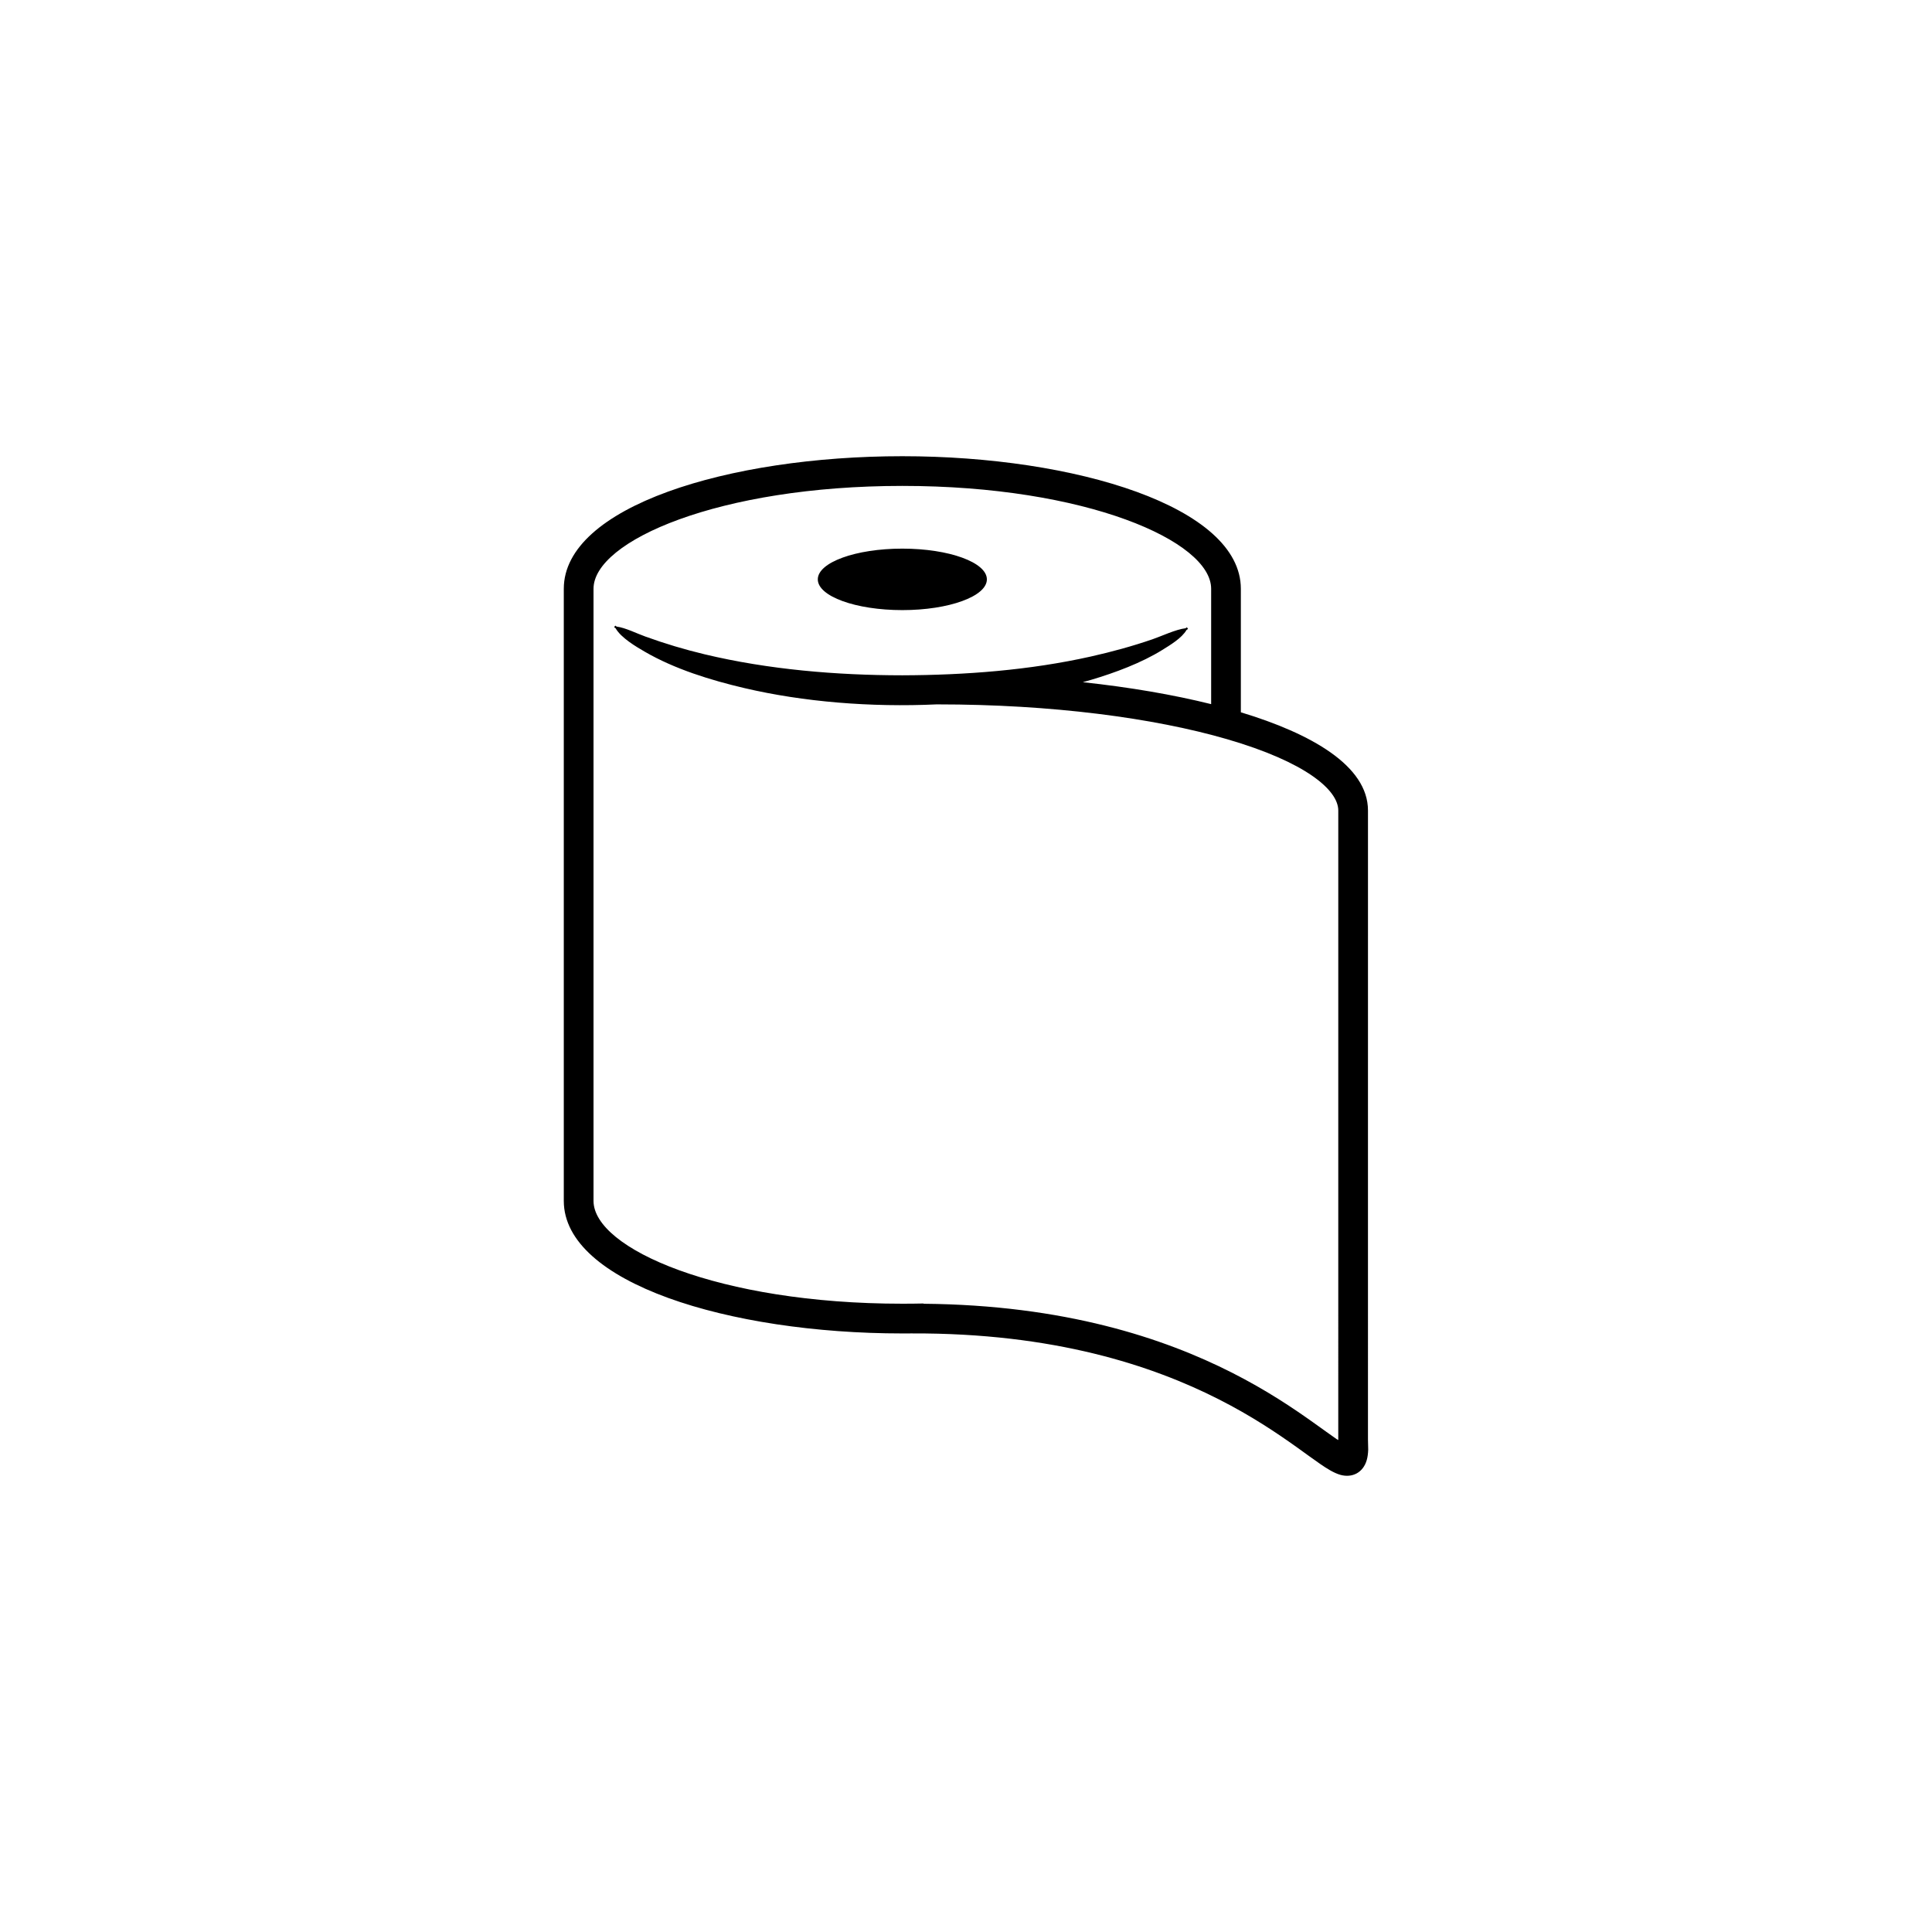 <?xml version="1.0" encoding="UTF-8"?>
<!-- Uploaded to: SVG Repo, www.svgrepo.com, Generator: SVG Repo Mixer Tools -->
<svg fill="#000000" width="800px" height="800px" version="1.1" viewBox="144 144 512 512" xmlns="http://www.w3.org/2000/svg">
 <path d="m499.22 534.85c-1.734-0.488-3.598-1.68-5.258-2.816-1.766-1.215-4.016-2.871-6.484-4.637-5.047-3.594-11.75-8.133-20.539-12.59-17.535-8.895-43.578-17.582-81.309-17.438h-0.199c-0.73 0.008-1.523 0.008-2.309 0.008-45.922 0-89.711-13.414-89.711-35.129v-162.21c0-21.777 43.668-35.137 89.711-35.137 45.914 0 89.715 13.43 89.715 35.137v32.73c18.535 5.598 33.691 14.125 33.691 26.023l-0.004 166.65 0.062 2.766c-0.035 0.98-0.148 1.898-0.383 2.719-0.957 3.344-3.836 4.793-6.984 3.926zm-0.566-9.223 0.004-166.84c-0.004-5.481-8.797-12.879-29.422-18.879-19.473-5.672-46.605-9.238-76.727-9.238-0.078 0-0.152 0-0.23-0.004-17.547 0.812-35.387-0.652-51-4.312-8.914-2.094-18.441-5.023-26.402-9.641-2.336-1.352-6.316-3.699-7.738-6.219-0.129-0.09-0.258-0.18-0.387-0.273l0.297-0.426c0.125 0.09 0.246 0.172 0.367 0.258 2.32 0.293 5.488 1.891 7.637 2.648 5.168 1.871 10.293 3.406 15.641 4.688 16.965 4.062 35.059 5.566 52.43 5.574 16.574-0.047 33.746-1.34 49.977-4.981 5.559-1.25 10.934-2.715 16.32-4.566 2.363-0.809 6.211-2.633 8.762-2.922 0.117-0.078 0.246-0.164 0.371-0.254l0.141 0.223 0.148 0.215c-0.133 0.09-0.262 0.176-0.391 0.258-1.285 2.203-4.391 4.039-6.434 5.309-5.484 3.418-12.598 6.062-18.777 7.894-0.762 0.227-1.52 0.441-2.285 0.648 12.504 1.344 24.004 3.328 34.012 5.816v-30.57c0-12.637-33.18-27.262-81.844-27.262-48.496 0-81.836 14.551-81.836 27.262v162.21c0 12.648 33.164 27.258 81.836 27.254 1.898 0 3.785-0.016 5.633-0.059v0.07c37.359 0.328 63.656 9.098 81.746 18.273 9.277 4.707 16.336 9.492 21.547 13.203 2.519 1.793 4.574 3.289 6.133 4.371zm-137.93-228.09c0-4.5 10.035-8.145 22.402-8.145s22.406 3.644 22.406 8.145c0 4.496-10.039 8.148-22.406 8.148s-22.402-3.652-22.402-8.148z" fill-rule="evenodd"/>
</svg>